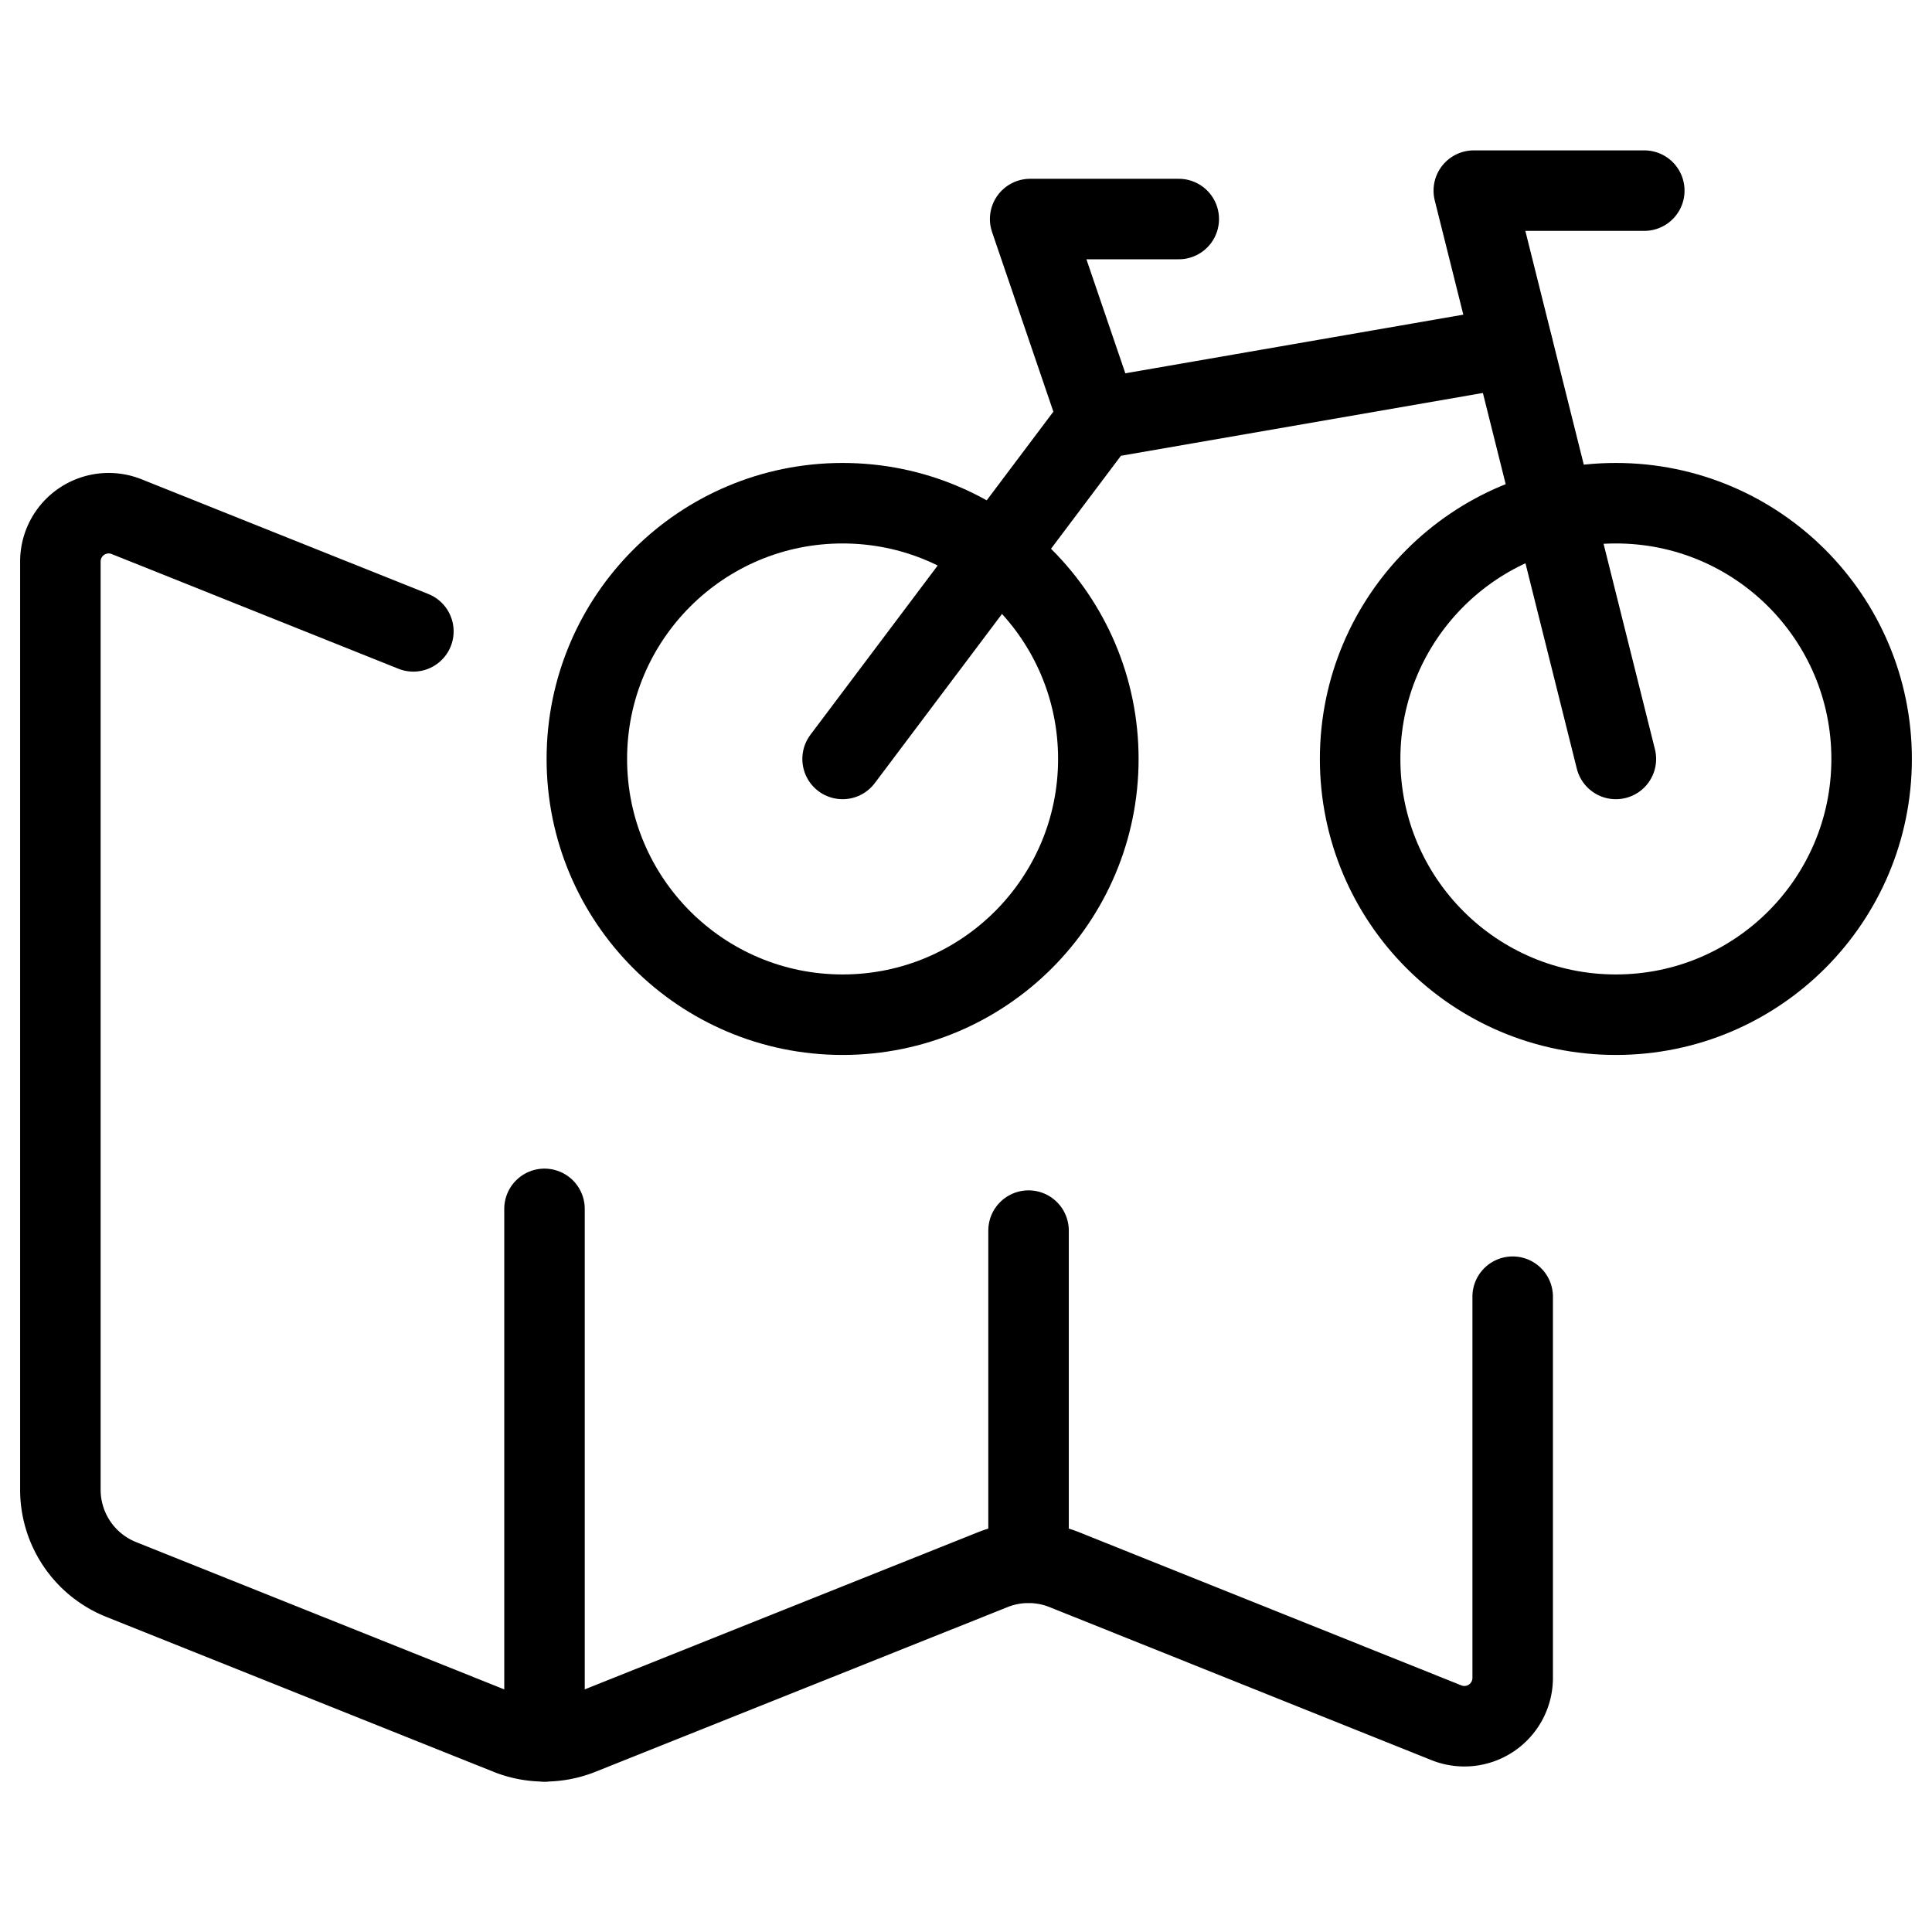 <svg xmlns="http://www.w3.org/2000/svg" viewBox="0 0 24 24"><g transform="matrix(1,0,0,1,0,0)"><defs><style>.a{fill:none;stroke:#000000;stroke-linecap:round;stroke-linejoin:round;}</style></defs><circle class="a" cx="20.073" cy="9.428" r="3.177"></circle><circle class="a" cx="10.467" cy="9.428" r="3.177"></circle><polyline class="a" points="20.073 9.428 18.308 2.368 20.426 2.368"></polyline><polyline class="a" points="13.644 5.203 12.797 2.721 14.643 2.721"></polyline><polyline class="a" points="18.791 4.31 13.644 5.203 10.467 9.428"></polyline><path class="a" d="M5.135,7.843,1.575,6.419a.6.6,0,0,0-.825.558V18.505a1.2,1.2,0,0,0,.756,1.116l4.811,1.925a1.209,1.209,0,0,0,.893,0L12.33,19.5a1.2,1.2,0,0,1,.894,0l4.742,1.9a.6.6,0,0,0,.825-.559V16.108"></path><line class="a" x1="6.764" y1="15.017" x2="6.764" y2="21.632"></line><line class="a" x1="12.777" y1="15.287" x2="12.777" y2="19.412"></line></g></svg>